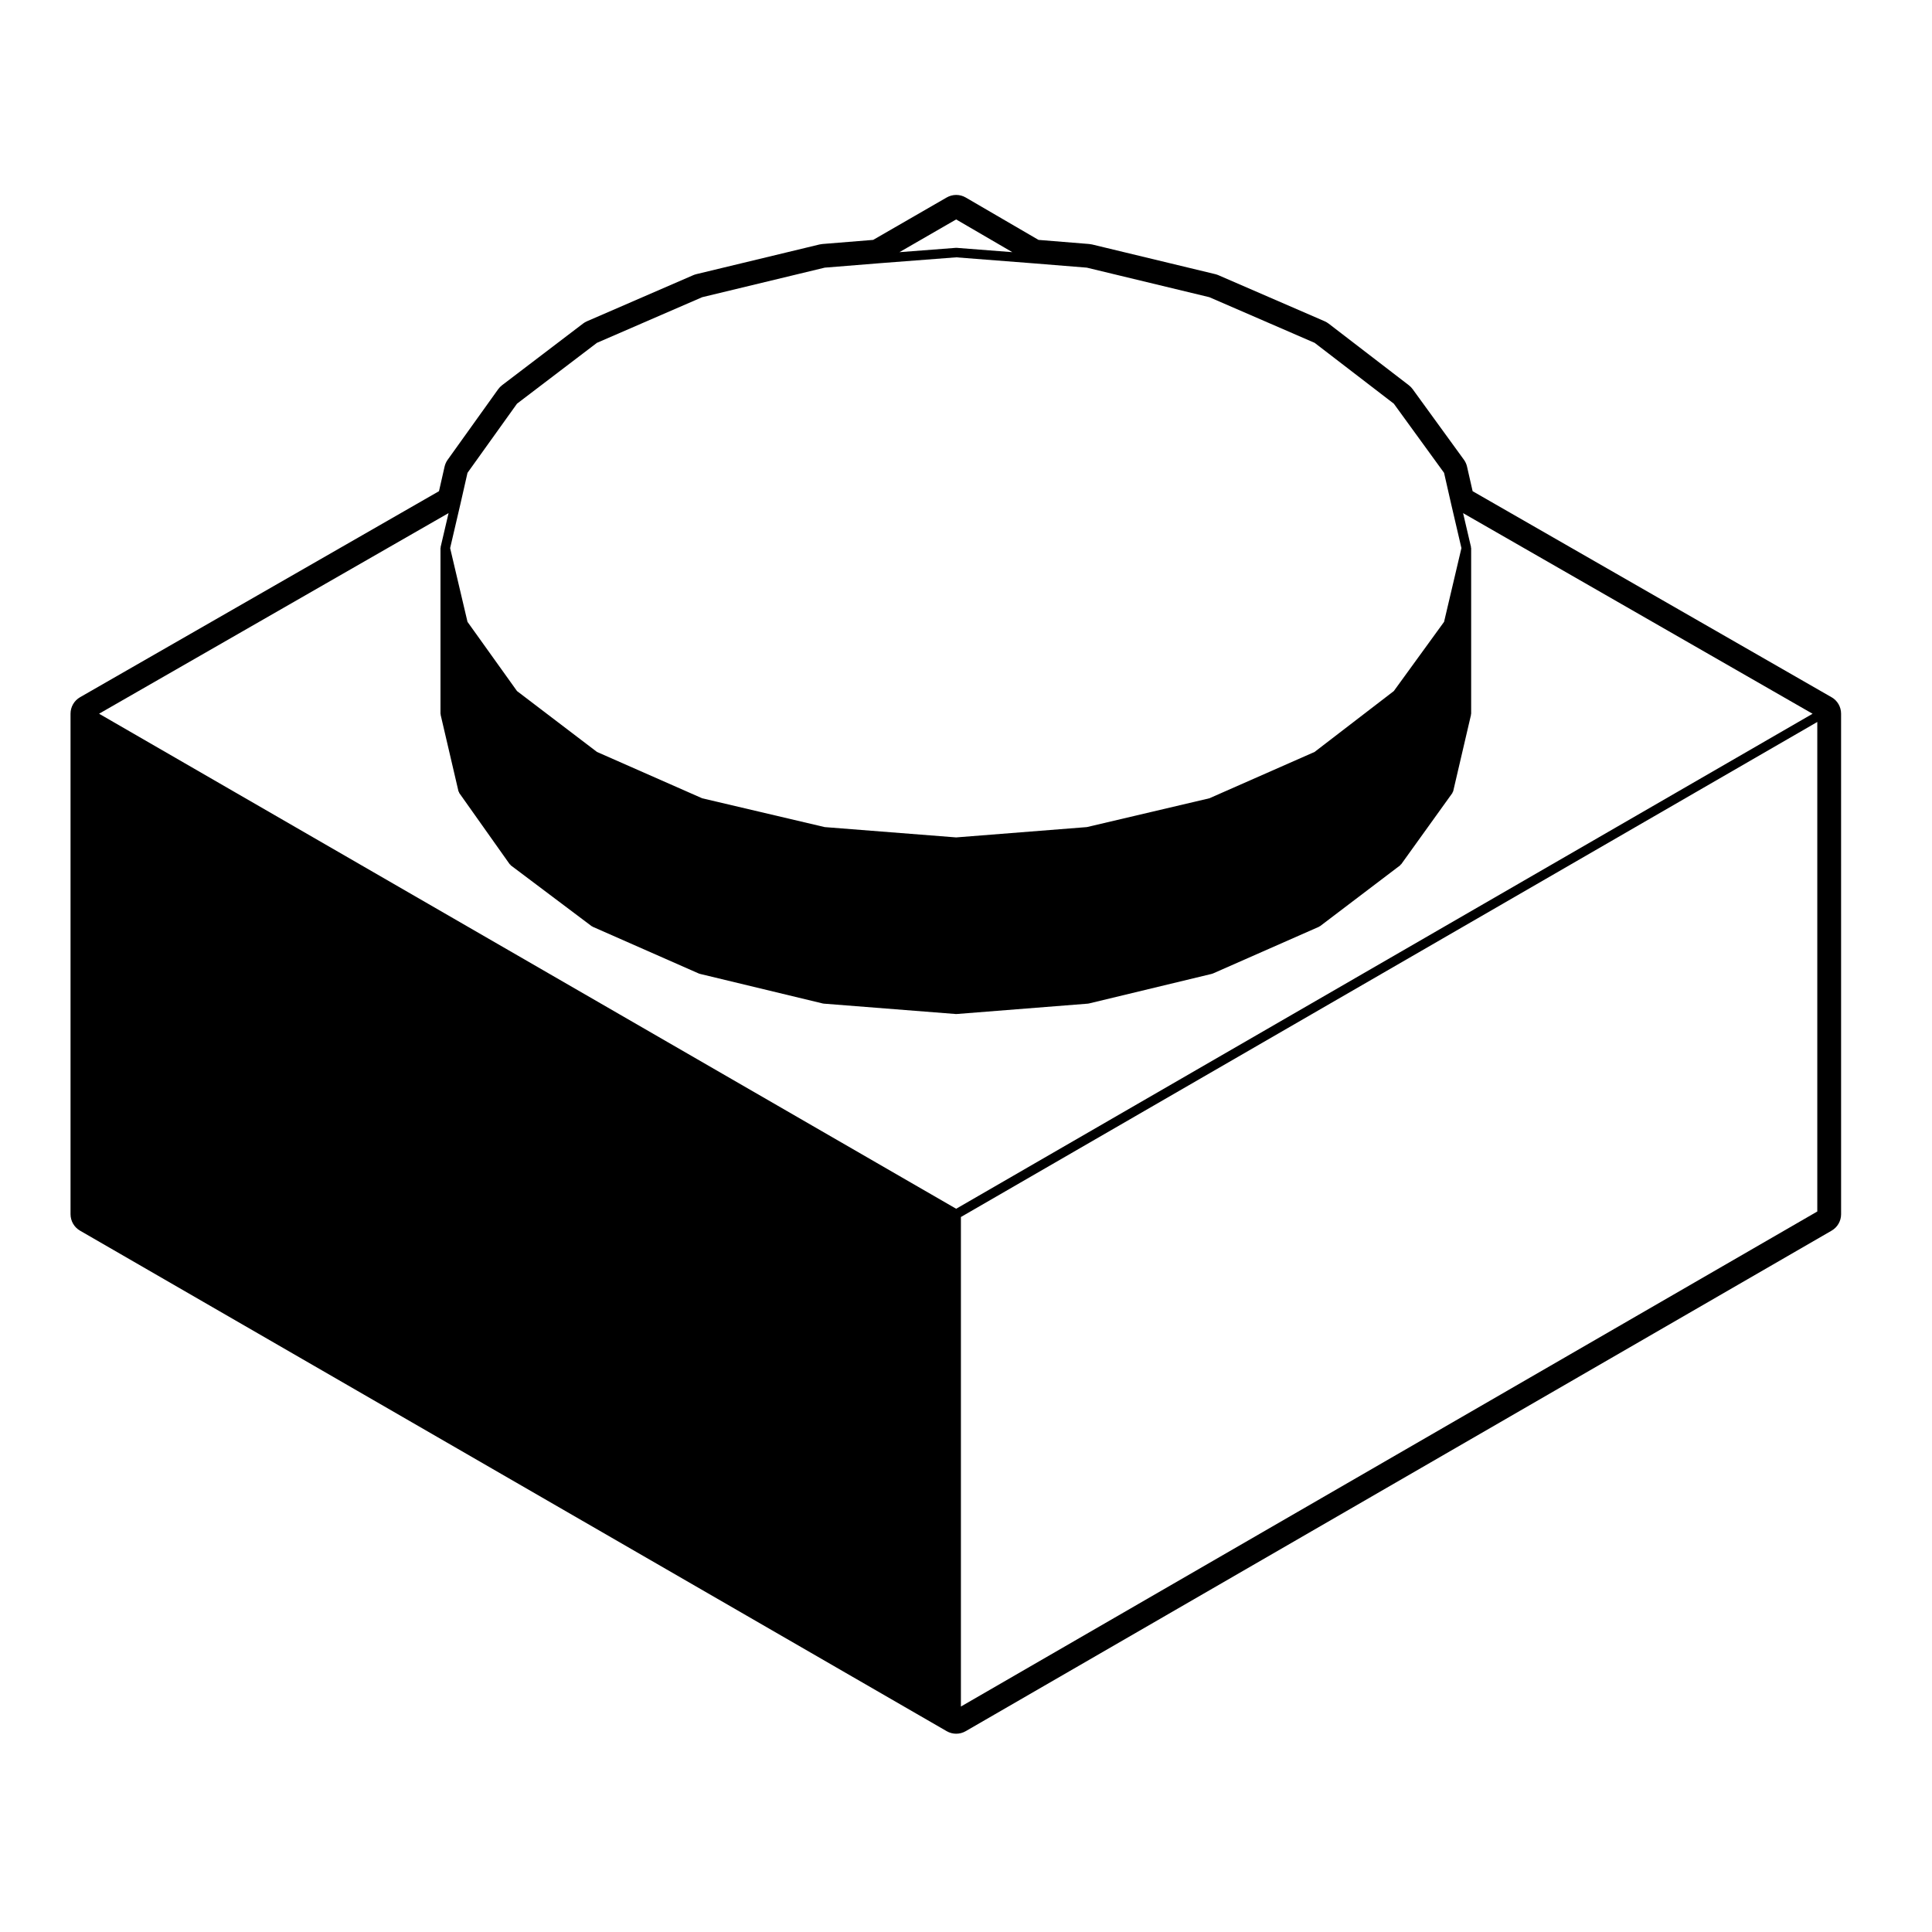 <?xml version="1.0" encoding="UTF-8"?>
<!-- Uploaded to: SVG Repo, www.svgrepo.com, Generator: SVG Repo Mixer Tools -->
<svg fill="#000000" width="800px" height="800px" version="1.1" viewBox="144 144 512 512" xmlns="http://www.w3.org/2000/svg">
 <path d="m629.37 328.77-95.109-54.598-1.48-6.504c-0.145-0.664-0.434-1.293-0.836-1.844l-13.578-18.695c-0.281-0.387-0.621-0.734-1.004-1.031l-21.254-16.332c-0.328-0.25-0.691-0.465-1.066-0.629l-28.145-12.203c-0.266-0.109-0.539-0.207-0.82-0.277l-32.668-7.871c-0.258-0.059-0.516-0.102-0.77-0.121l-13.426-1.09-19.281-11.23c-0.781-0.457-1.656-0.684-2.535-0.684-0.871 0-1.738 0.227-2.519 0.676l-19.48 11.238-13.438 1.09c-0.262 0.023-0.52 0.066-0.77 0.121l-32.668 7.871c-0.281 0.07-0.555 0.16-0.82 0.277l-28.145 12.203c-0.371 0.16-0.73 0.367-1.047 0.613l-21.453 16.332c-0.402 0.309-0.75 0.672-1.047 1.078l-13.383 18.695c-0.387 0.543-0.664 1.16-0.812 1.812l-1.48 6.504-95.117 54.598c-1.566 0.898-2.527 2.562-2.527 4.367v132.64c0 1.797 0.957 3.465 2.519 4.363l229.67 132.64c0.777 0.449 1.648 0.676 2.519 0.676 0.871 0 1.742-0.227 2.519-0.676l229.47-132.64c1.562-0.902 2.519-2.562 2.519-4.363l-0.004-132.64c0-1.809-0.965-3.477-2.531-4.371zm-3.769 136.29-226.95 131.19v-129.73l226.95-131.19zm-357.71-195.75 13.121-18.328 21.18-16.125 27.906-12.098 32.469-7.828 14.461-1.168 20.363-1.566 20.168 1.566 14.461 1.168 32.469 7.828 27.906 12.098 20.988 16.125 13.312 18.328 1.914 8.418c0 0.004 0.004 0.004 0.004 0.012l2.684 11.512-4.602 19.547-13.316 18.34-21.004 16.137-27.879 12.281-32.469 7.633-34.637 2.734-34.832-2.734-32.469-7.633-27.879-12.281-21.195-16.137-13.121-18.34-4.602-19.547 2.684-11.512c0-0.004 0.004-0.004 0.004-0.012zm129.5-67.156 14.883 8.672-14.402-1.117c-0.098-0.031-0.207-0.023-0.312-0.023l-0.066-0.004c-0.035-0.004-0.07-0.004-0.102-0.004-0.004 0-0.012 0.004-0.016 0.004-0.031 0.004-0.055-0.004-0.086 0l-14.934 1.148zm-136.62 86.816c-0.016 0.051 0.031 0.098 0.023 0.145-0.012 0.051-0.059 0.086-0.059 0.137v43.887c0 0.055 0.051 0.09 0.059 0.137 0.004 0.055-0.039 0.102-0.023 0.145l4.727 20.27c0.023 0.102 0.105 0.152 0.152 0.238 0.031 0.07 0 0.141 0.047 0.207l13.383 18.895c0.035 0.051 0.105 0.035 0.152 0.082 0.055 0.059 0.051 0.152 0.117 0.203l21.453 16.137c0.051 0.035 0.109 0.023 0.168 0.055 0.039 0.023 0.047 0.07 0.086 0.09l28.145 12.398c0.051 0.023 0.105 0.02 0.156 0.035 0.023 0.004 0.031 0.035 0.055 0.039l32.668 7.871c0.059 0.016 0.117 0.016 0.18 0.02 0.004 0 0.012 0.012 0.016 0.012l35.031 2.754c0.035 0.004 0.07 0.004 0.102 0.004s0.066 0 0.102-0.004l34.832-2.754c0.004 0 0.012-0.012 0.016-0.012 0.066-0.004 0.121-0.004 0.18-0.02l32.668-7.871c0.023-0.004 0.031-0.035 0.055-0.039 0.055-0.016 0.105-0.012 0.156-0.035l28.145-12.398c0.047-0.02 0.051-0.07 0.09-0.09 0.055-0.031 0.117-0.02 0.168-0.059l21.254-16.137c0.066-0.051 0.059-0.137 0.109-0.195 0.039-0.039 0.109-0.023 0.145-0.074l13.578-18.895c0.047-0.066 0.016-0.137 0.051-0.207 0.047-0.086 0.125-0.141 0.152-0.242l4.727-20.27c0.016-0.051-0.031-0.098-0.023-0.145 0.012-0.051 0.059-0.086 0.059-0.137v-43.887c0-0.055-0.051-0.09-0.059-0.137-0.004-0.055 0.039-0.102 0.023-0.145l-2.102-8.992 92.621 53.168-226.96 131.18-227.14-131.19 92.621-53.168z"/>
</svg>